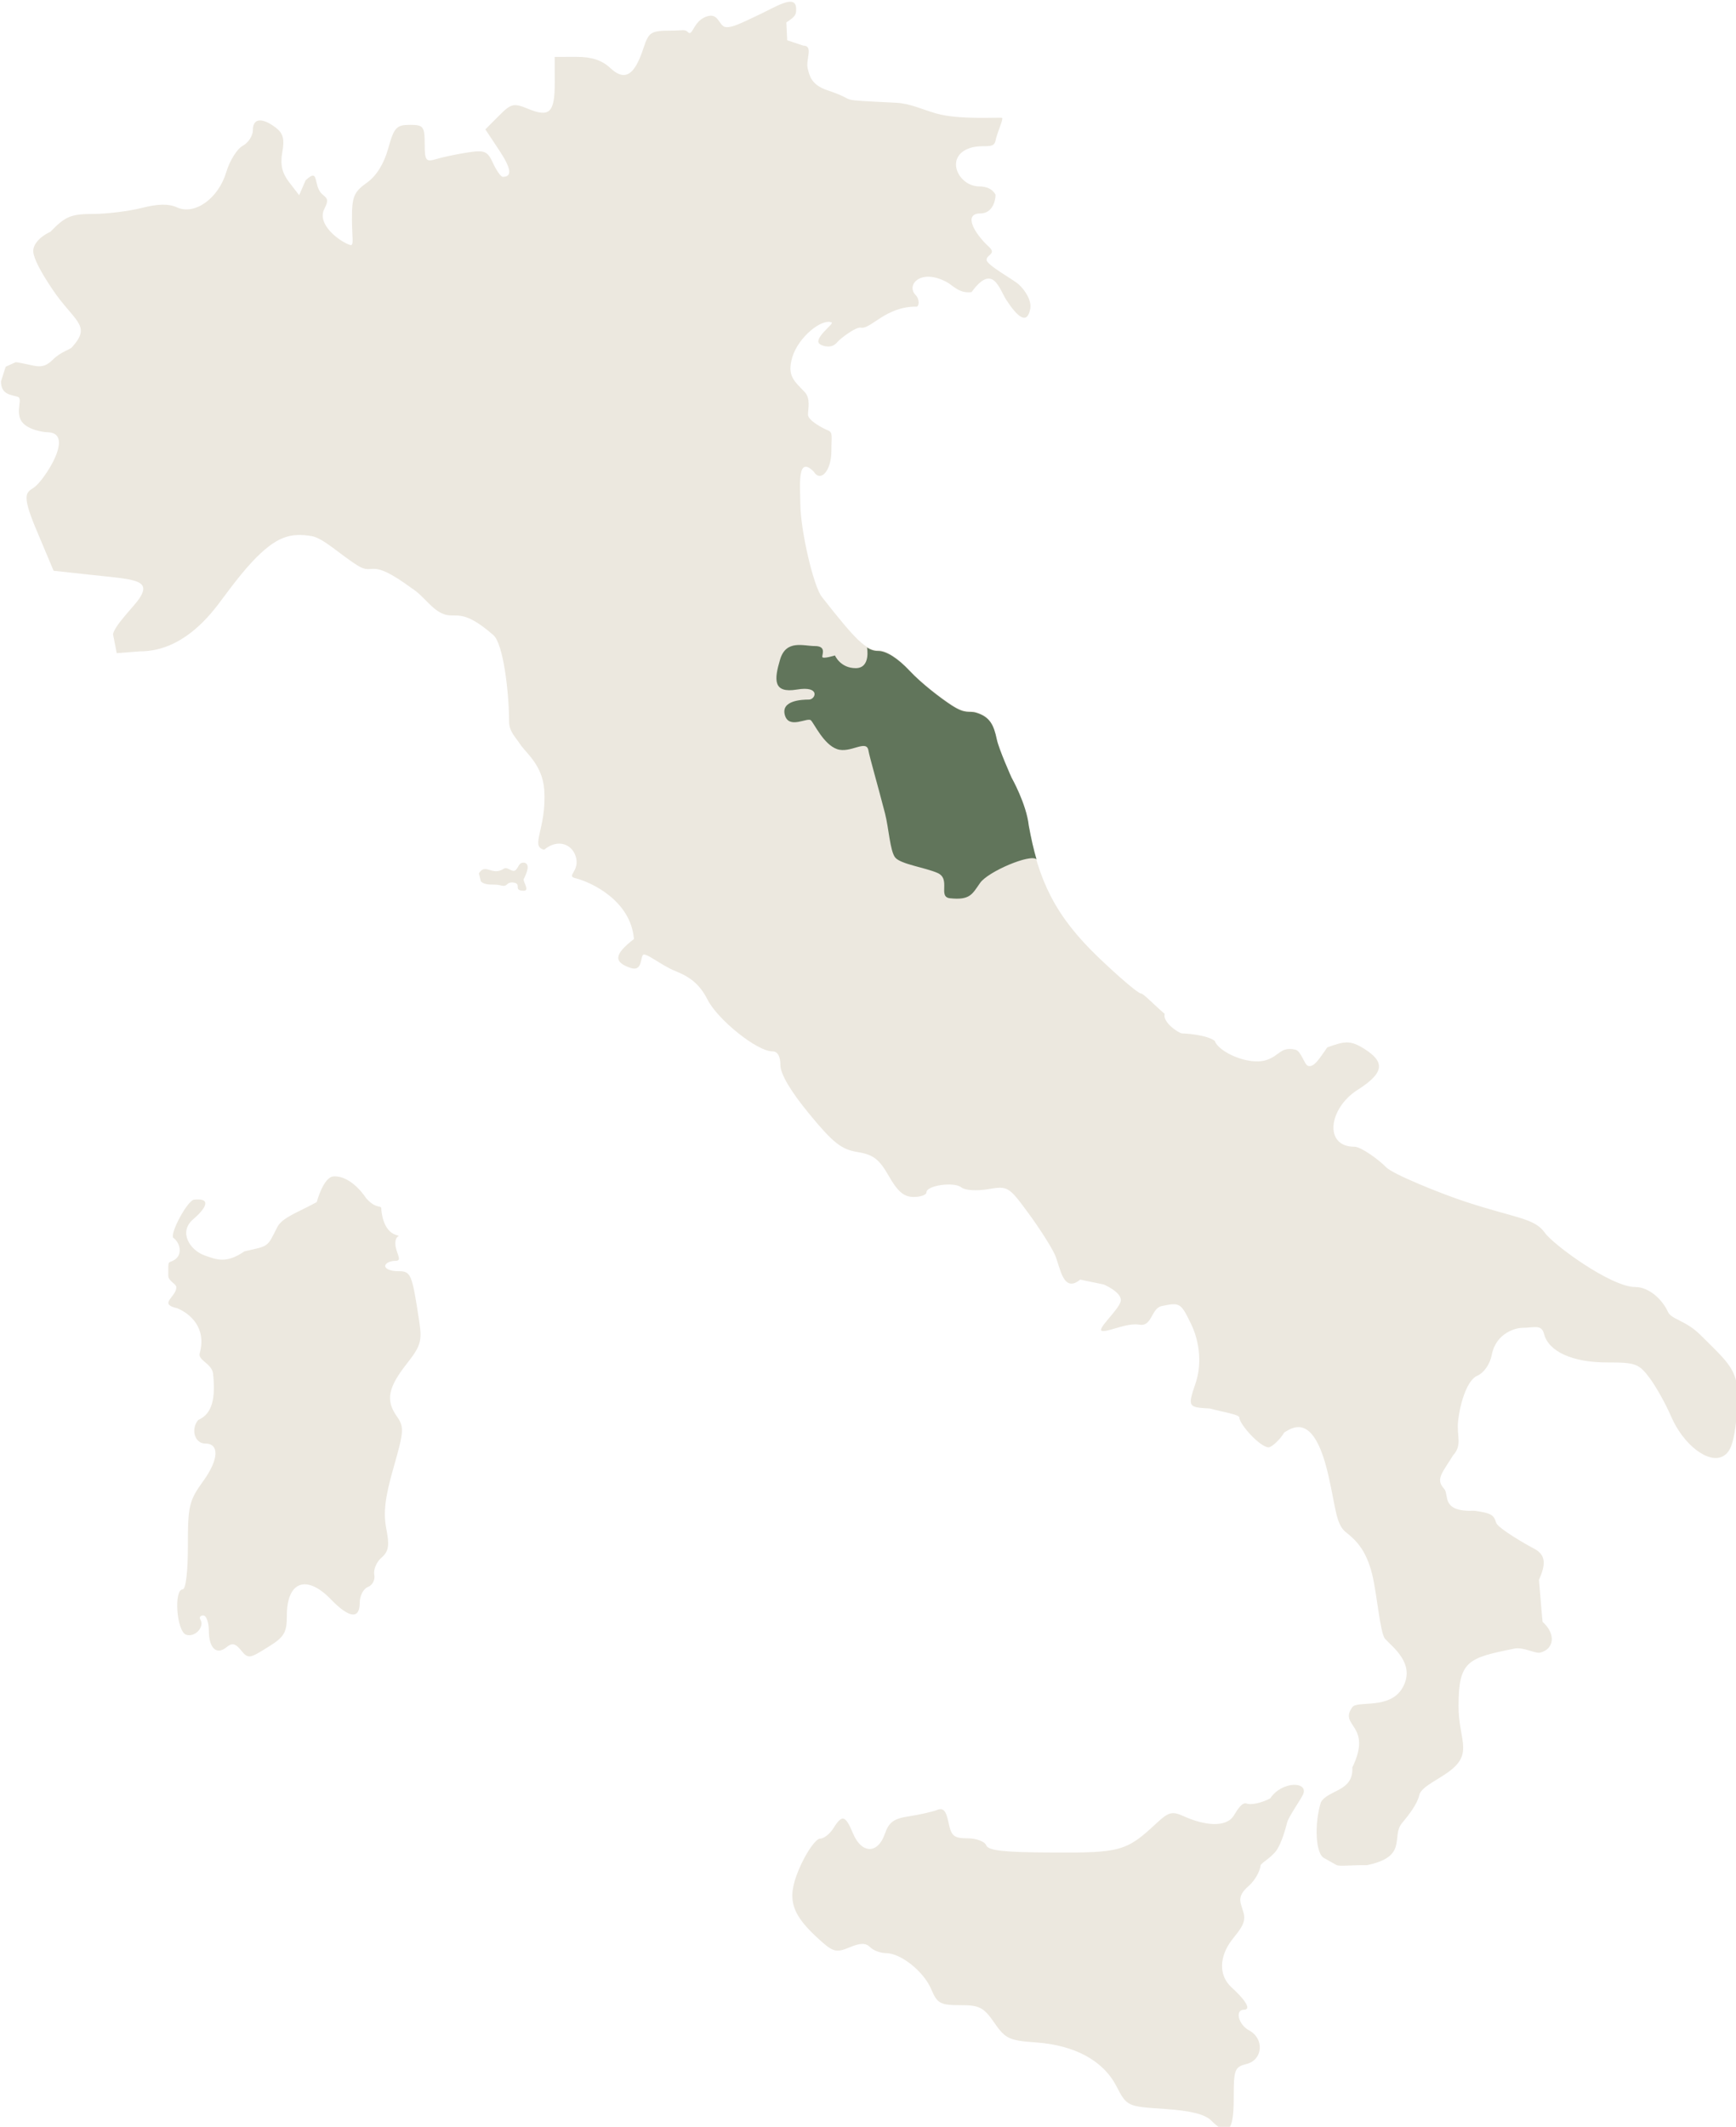 <?xml version="1.0" encoding="utf-8"?>
<!-- Generator: Adobe Illustrator 27.6.1, SVG Export Plug-In . SVG Version: 6.00 Build 0)  -->
<svg version="1.1"
	 id="svg8" xmlns:inkscape="http://www.inkscape.org/namespaces/inkscape" xmlns:sodipodi="http://sodipodi.sourceforge.net/DTD/sodipodi-0.dtd" xmlns:cc="http://creativecommons.org/ns#" xmlns:rdf="http://www.w3.org/1999/02/22-rdf-syntax-ns#" xmlns:svg="http://www.w3.org/2000/svg" xmlns:dc="http://purl.org/dc/elements/1.1/" inkscape:version="0.92.1 r15371" sodipodi:docname="italia_cartina.svg"
	 xmlns="http://www.w3.org/2000/svg" xmlns:xlink="http://www.w3.org/1999/xlink" x="0px" y="0px" viewBox="0 0 1259.5 1542.5"
	 style="enable-background:new 0 0 1259.5 1542.5;" xml:space="preserve">
<style type="text/css">
	.st0{fill:#ECE8DF;}
	.st1{fill:#61755B;}
</style>
<sodipodi:namedview  bordercolor="#666666" borderopacity="1.0" fit-margin-bottom="0" fit-margin-left="0" fit-margin-right="0" fit-margin-top="0" id="base" inkscape:current-layer="surface1097" inkscape:cx="-11422.7" inkscape:cy="-7638.7886" inkscape:document-units="mm" inkscape:pageopacity="0.0" inkscape:pageshadow="2" inkscape:window-height="1018" inkscape:window-maximized="1" inkscape:window-width="1920" inkscape:window-x="-8" inkscape:window-y="-8" inkscape:zoom="0.021875" pagecolor="#ffffff" showgrid="false">
	</sodipodi:namedview>
<g id="layer1" transform="translate(117.153,123.578)" inkscape:groupmode="layer" inkscape:label="Livello 1">
	<g id="surface1097" transform="matrix(0.353,0,0,0.353,-1296.826,-2030.897)">
		<g id="g4606" transform="translate(-40.597,-3469.874)">
			<path id="path4820" inkscape:connector-curvature="0" class="st0" d="M3875.9,12261.4c-10-11.9-17.1-13-27.6-4.3
				c-20.6,17.3-36.5,2.5-36.6-33.5c0-17.3-5.2-31.5-11.4-31.5c-6.2,0-9,4-6,8.5c9.4,15.3-12,37.7-29.7,30.9
				c-19.2-7.4-25.3-92.7-6.6-93c6.3,0,10.7-36.9,10.6-89.3c-0.1-82.2,2.4-92.9,31.7-133.4c31.8-44,33.5-77,3.9-76.9
				c-21.5,0-30.2-29.3-14.4-48.4c29.7-12.8,35.7-45.6,30.6-94.8c-2.2-21.4-31.6-27.5-27.5-42.2c14.7-52.7-20.2-81.8-46-92.5
				c-39.9-9-2.7-22.4-2.1-42.7c0.2-8.1-16.5-12.5-16.5-24.7c-0.1-34.8-0.6-23.6,12.8-32.1c16.8-10.6,12.3-34.6-2.7-45.5
				c-6.4-9.3,27.8-74,42.3-78.1c34.6-4.1,28.8,14.4-1.1,40.1c-31.6,27.1-5.5,64.1,22.9,74.2c25.6,9.2,44.9,17.4,82.4-8.2
				c51.3-11.6,46.2-7.9,67.4-49.6c10.2-20,41.4-29.8,81.1-51.5c0,0,13.7-52.2,35.1-52.9c37.8-1.4,66.7,45.2,66.7,45.2
				c21.3,23.5,30.9,12.6,31,21.4c0,8.9,4.8,45.4,29.3,53.4c14.9,4.9-0.5-2.2-0.5,17.4c0,19.6,16.2,36.1,0.6,36.1
				c-11.8,0-21.4,4.9-21.4,10.7c0,5.9,11.7,10.7,25.9,10.6c27.2,0,28.9,3.9,44.1,103.8c6,39.3,2.8,50.1-25.2,85.7
				c-38.9,49.2-44.1,75.6-21.5,107.9c15.9,22.6,15.5,30.4-6.2,106.2c-17.6,61.3-21.3,92.7-14.9,125.4c6.8,35.1,4.9,46.8-10,59.7
				c-10.2,8.8-16.8,24.7-14.7,34.9c2.1,10.5-3.8,21.8-13.1,25.2c-9.3,3.7-16.8,18.1-16.8,32.3c0.1,34.6-21.7,32-58.9-6.5
				c-50.4-52.4-91.1-37.4-90.9,33.5c0.1,33.7-5.5,43.4-35.9,62.4C3893.3,12282.1,3893,12282.1,3875.9,12261.4L3875.9,12261.4z
				 M6105,12691.2c-19.3-7.7-21.4-71.7-7.7-115.4c15.8-26.4,67.2-21.5,64.6-71.4c42.6-88.2-28.9-83.9,0-123.9
				c10.3-14.2,77,5.7,103.1-39.7c28.1-49-20.3-83.3-35.7-100.6c-10.5-11.6-16.5-91.3-26.6-132.4c-13-52.8-35.6-71.9-54.4-87
				c-20-16-20.5-49.4-35-113.7c-27.7-123.4-66.9-107.2-91.6-90.7c-6.3,11.8-24.9,30.4-32.1,30.3c-17.3-0.5-59.8-47.1-59.9-61.3
				c0-6.2-35.2-11.4-60.2-18.4c-44-2.7-46.9-2.2-30.3-50.4c13.2-38.1,10.2-84.6-9.2-124.3c-20.7-42.6-22.6-43.7-60.1-35.8
				c-21.3,4.5-19.7,42.8-45.4,38.2c-25.7-4.6-64.2,15.5-77,12.8c-12.8-2.7,36.7-44.9,38.5-62.3c1.8-17.4-34.8-33-34.8-33l-48.6-10.1
				c-35.7,29.3-41.2-26.7-51.8-50.6c-7-15.8-31.4-54.3-54.4-85.5c-40.7-55.5-42.6-56.6-83.3-49.7c-23.4,4-47.4,2.4-54.7-3.6
				c-14.8-12.2-71.9-4.2-71.8,10.1c0,5.2-11.9,9.5-26.4,9.5c-19.7,0-32.7-10.9-50.9-42.9c-19.9-34.9-32-44.1-64.5-49.4
				c-33.1-5.4-50.3-19-99.2-78.5c-38.5-46.8-59.1-81.8-59.2-100.2c0-18.5-5.8-28.2-16.8-28.2c-30.7,0.1-111.6-64.5-132.8-106
				c-15.2-29.7-33.3-45.8-65.9-58.8c-30.6-12.2-62.7-40.5-67.4-32.7c-5,8-1.6,34.2-25.7,25.9c-35-12.1-32.8-28,7.6-59.1
				c-6.4-78.8-87.2-116.9-121.2-125.3c-17.3-4.3,7.6-13.6,2.8-39.4c-5.6-29.6-37.1-43.1-66-18.9c-30.2-6.4,5.5-43.5,0-123.2
				c-3.5-50.6-37.6-75.5-49.5-93.5c-10.3-15.7-22.6-26.2-22.7-46.7c-0.1-59.8-11.8-159.6-32.3-177.5c-64.6-56.3-76-34-101.4-42.9
				c-25.4-8.9-41.9-38.3-66.3-53.3c-89.4-66-75.8-24.6-111.4-46.8c-35.5-22.1-70.8-56.7-94.9-60.5c-42.2-6.7-71.8-0.6-122.4,53.6
				c-28.8,30.9-58.2,72.5-70.1,88c-34.8,45.3-87.4,95.2-159.8,95.3l-47.8,3.7l-7.7-39c4.3-19.5,43.9-57.6,54.5-73.8
				c25.5-39.1-12.9-38.6-102.4-48.4l-74.2-8.1l-35.9-85.3c-32.2-76.5-18.7-75.2-3.4-86.5c20.9-15.4,84.8-112.8,26.1-112.8
				c-6.8,0-44.6-5.1-54.5-25.6c-9.8-20.5,4.7-43.8-6-47.2c-14-4.4-34.3-4.3-34.4-31.6l9.6-30.2l20.9-9.4
				c41.4,6.1,52.8,18.2,76.7-5.7c15-15,34.4-20.2,38.5-24.7c38.5-42.6,10.8-50.1-31.6-107.2c0,0-51.4-70.8-47.7-93.8
				c3.7-23,35.2-36.5,35.2-36.5c30.6-31.6,42.2-36.5,87.3-36.6c28.6,0,73.7-5.6,100.2-12.3c33.8-8.6,55.4-8.9,72.6-1.2
				c36.5,16.6,85.2-18.3,101.3-72.4c7-23.5,22.2-47.8,33.7-54c11.6-6.2,21-20.8,21-32.3c-0.1-24.5,18.5-26.6,46.8-5.3
				c15.3,11.6,18.6,23.5,13.7,50.5c-4.6,25.6-0.7,42.6,14.1,61.9l20.5,26.6l13.3-30.6c28.7-27,15.2,9.8,33,27.5
				c9.3,9.2,16.7,9.3,5.5,31.2c-16.3,31.6,30.7,66.8,52.8,74.2c8.8,2.9,4-15.5,3.9-52.3c-0.1-46.9,3.8-56.5,30.5-75.5
				c19.8-14.1,35.3-39,44-70.4c12-43.1,16.9-48.5,44.2-48.6c28.1-0.1,30.7,3.2,30.8,38.7c0.1,35.1,2.3,38,24.1,31.5
				c13.2-4,41.9-10,63.8-13.4c35.3-5.5,41.2-3.1,52.6,21.9c7.1,15.4,16.1,28.1,20,28.1c20,0,17.6-17-7.8-55.3l-28-42.2l27.7-27.8
				c25.3-25.5,30.5-26.7,60-14.5c44.4,18.3,55,7.9,54.9-53.7l-0.1-52.9l44.8-0.1c31.1-0.1,52.3,6.9,69.3,22.8
				c29.7,27.8,49.7,16.1,68.1-40c11.2-34,15.3-36.6,57.2-36.7c24.9-0.1,27.9-3.4,34.7,3.3c9.2,9.2,10.7-21,35.2-31.2
				c24.1-10,26.1,9.6,36.7,18.3c11,9,42.4-8.6,67.8-20.2c40.3-18.3,82.4-47.7,82.5-14.6c0,11.2-1,15.1-20.2,27.5l1.8,36.7l33,11
				c21.7,0.1,4.5,28.7,9.2,47.3c3.5,13.8,6.9,33.3,40.3,44.4c71.5,23.8,5.8,18.7,141.2,25.7c29.1,1.5,51.8,13.1,82.5,22
				c48.2,13.9,134.3,7,135.7,9.2c2.2,3.5-10.8,31.2-13.8,46.8c-3.8,20-29.3,4.1-58.7,17.4c-44.3,20.1-16.4,76.5,25.7,76.5
				c14.5,0,26.9,5.3,33.1,16.9c0,13.9-7.1,38.6-31.3,38.6c-34.9,0.1-13.8,39.6,18,68.9c15.6,14.4-5.2,15.8-5.2,26.4
				c0,10.6,55.1,40.5,66,50.4c12.9,11.6,27.1,33.2,23.8,50.3c-6.4,33.9-26.3,16.5-48.6-17.4c-15.4-23.5-27.8-77.6-72-17
				c-25.5,3.5-39.3-14.5-50.5-20.3c-54.4-29.6-84.7,6.1-64.5,26.3c8.8,8.8,7.2,23.9,1.8,23.9c-63.2-0.9-94.4,47.6-114.6,43.1
				c-9.3-2.1-41.5,21.7-48.6,30.3c-11.1,13.4-28.7,8-35,3.9c-16.3-10.4,29.2-42.3,24-44.7c-19.9-9.2-68.6,29.8-81,71.3
				c-11.5,38.6,4.3,49.1,25.3,71.4c12.8,13.5,6.9,34.5,6.9,46.7c0,12.2,32.4,28.9,41.2,32.3c10.6,4,6.8,13.5,6.9,41.9
				c0.1,40.8-22.1,65.8-36.4,42.6c-34.4-34.4-27.8,29-27.4,67.4c0.6,54.6,27,168.2,44.1,190c71.2,90.8,91,109.6,115.2,109.5
				c16.5,0,40.3,15.1,64.7,41.2c24,25.6,63.7,56.1,86.2,70.7c29.3,19,34.9,10.4,50,14.9c28.9,8.5,36.5,25.9,42.6,54.9
				c4.3,20.5,30.2,78.5,30.2,78.5s30.5,53.9,35.4,98.6c20.9,115.8,56,187.8,144.3,272.5c42.6,40.8,81.8,74.1,87.2,74.1
				c5.4,0,24.9,21.4,49,42c-5.3,16.7,29,40.1,36,40.1c7,0,50.9,2.9,66.9,15.4c7.4,22.4,68.3,50.6,105,39.6
				c28.1-8.5,29.9-28.5,60.4-21.7c12.3,2.7,18.3,30.5,26.2,33.3c12.7,4.6,25.4-18.3,39.7-38c35.8-12.7,46.7-15.3,76,3.1
				c42.2,26.6,42.2,48.8-13.7,84.2c-59.8,37.9-70,117.1-6.5,116.9c13.8,0,52,28.2,64.9,42c13.4,14.2,112.6,54.4,164.2,71.3
				c103.6,33.9,140.9,33.3,162.1,63.4c17.3,24.6,136.3,111.6,185.7,111.5c29.3-0.1,56.6,27,67.2,50.8c7.3,16.2,36.7,17.3,67.5,48.2
				c65.2,65.3,83.7,74.2,73.8,168.1c-5.6,53-12.2,72.1-28.1,80.6c-29.9,16.1-81.4-23.5-106.6-81.9c-11-25.6-30.8-61-44-78.7
				c-21.9-29.5-29.2-32.2-87.2-32.1c-71.1,0.1-120.7-22.3-129.9-58.7c-5.2-20.4-20.9-12.4-45.3-12.4c-10.3,0-53.1,8.8-62.2,55.7
				c-3.7,19.2-15.9,36.7-30.1,42.9c-18.6,8.2-33.8,49-39,92.5c-3.7,30.6,9.6,48.8-10.3,70.8c-22.7,36.9-36.5,49-18.5,68.7
				c11.1,12.2-7.6,48.1,62.1,45.2c37.5,4.9,40.2,10.1,44.9,24.7c3.5,11.1,61.5,44.7,77.9,53.1c27.5,14.3,22,36.7,10.1,64.2
				c3.7,42.8,5.8,71.7,7.4,86.2c28.4,25.5,23.3,56.1-4.6,63.2c-10.4,2.8-34.2-11.9-53.1-8.2c-96.2,19.3-114.9,25.2-115,117.9
				c-0.1,66.3,28.2,94.1-12.4,129c-24,20.7-64.2,35.7-68.3,54.1c-3.9,17.8-20.6,39.7-35.3,57.3c-23.6,28.1,13.8,68.9-72.4,86.7
				c-30.4-0.6-54.4,2.8-61.9,0L6105,12691.2z M5871.8,13229.8c-13.1-13-42.1-20.1-96-23.8c-77.1-5.1-77.2-5.4-99-47.1
				c-27.3-52.4-85.5-83.9-165.8-89.6c-54.1-3.7-62.5-7.7-85-40.5c-21.8-31.5-30.8-36.3-70.4-36c-40.5,0-46.9-3.7-59-32.3
				c-15.2-36.6-62.7-74.6-93.2-74.6c-11.2,0-25.8-5.4-32.5-12.2c-9.2-9.1-19.9-9.1-43,0.6c-28.3,11.6-33.7,9.9-69.7-23.8
				c-53.1-50.2-59.4-81.9-29.1-147.1c13.5-28.9,30.9-52.7,38.7-52.7c7.8,0,20.1-9.6,27.5-21.3c17.9-28.9,24.6-27.2,40.3,10.5
				c17.6,42.2,51,42.8,65.4,1.1c8.5-24.4,18.6-31.7,50.2-36.3c21.7-3.4,47.3-9.1,56.8-12.8c13-5.4,18.9,0.9,23.9,25.5
				c5.6,28.1,11.4,32.6,39.3,32.6c18,0,35.2,6.5,38.3,14.5c4.2,10.8,37.4,14.4,136.2,14.7c139,0.9,152.3-2.8,213.2-59.8
				c25.5-23.8,32.6-25.5,56.7-14.7c42.7,19.3,86.9,23.8,102.6-1.4c8.2-13.3,17.3-28.3,26.8-24.7c8.8,3.4,30.5-1.4,48-10.5
				c24.1-36.3,78.7-35.2,67.9-8.8c-4,9.6-29.7,45.9-32.8,57.5c-3.1,11.9-11.1,42.2-22,57.8c-10.9,15.6-33,26.7-33,31.7
				c0,5.1-6.5,25.8-24.7,42c-26.5,23.2-15.1,34.6-9.6,56.4c4.8,19-8.2,33.4-23.4,52.7c-27.5,35.2-28.8,74.3-1.4,99.2
				c22.7,20.4,43.1,45.3,25.1,45.6c-19.1,0-11.3,30.9,10.8,42.5c31.5,17,28.2,60.4-5.2,68.9c-24.8,6.2-26.7,11.3-26.6,70.6
				C5918.1,13253,5906.5,13264.6,5871.8,13229.8"/>
			<path id="path4822" inkscape:connector-curvature="0" class="st0" d="M4366.7,10667.4c13.7-22,27,6.4,51.3-9.6
				c7.5-5,17,8.6,23.8,3.2c6.9-5.3,6.2-16.3,17.9-15.6c13.3,2.7,5.5,21.1-0.9,33.9c-2,4,12.8,23.8,0.5,23.8
				c-23.8,0-2.8-14.2-22-16.9c-16.5-1.4-9.6,11-27.5,5.5c-12.4-2.8-29.3,1.8-39-7.8L4366.7,10667.4"/>
			<path id="path4824" inkscape:connector-curvature="0" class="st1" d="M5512.9,10638.7c-12.2-12.2-99.5,24.9-116,48.3
				c-16.5,23.4-20.6,35.9-61.9,31.6c-25.8-2.7,2.8-39.9-26.1-52.2c-26.1-11.2-75.6-17.9-86.6-31.6c-10.6-13.2-13.2-60.9-20.9-90.6
				c-15.5-60.1-31.3-113.8-34.1-129.4c-4.1-23.4-37.1,6.9-64.6-2.7c-27.5-9.6-46.7-52.3-53.6-59.1c-6.9-6.9-45.4,19.2-53.6-11
				c-8.2-30.2,35.7-31.6,49.5-31.6c13.8,0,24.7-28.9-24.8-20.6c-49.5,8.2-46.7-20.6-34.4-61.9c12.4-41.3,48.1-27.5,71.5-27.5
				s15.1,16.5,15.1,22c0,5.5,26.1-2.7,26.1-2.7s11,26.1,42.6,26.1c31.6,0,23.3-42.5,23.3-42.5l-0.8-0.5c8.8,5.8,16.2,7.8,24.1,7.7
				c16.5,0,40.3,15.1,64.7,41.2c24,25.7,63.7,56.1,86.2,70.7c29.3,19,34.9,10.5,50,14.9c28.8,8.5,36.5,25.9,42.6,54.9
				c4.3,20.5,30.3,78.5,30.3,78.5s30.5,53.8,35.4,98.6c4.6,25.5,9.9,48.9,16.3,70.8"/>
		</g>
	</g>
</g>
</svg>
